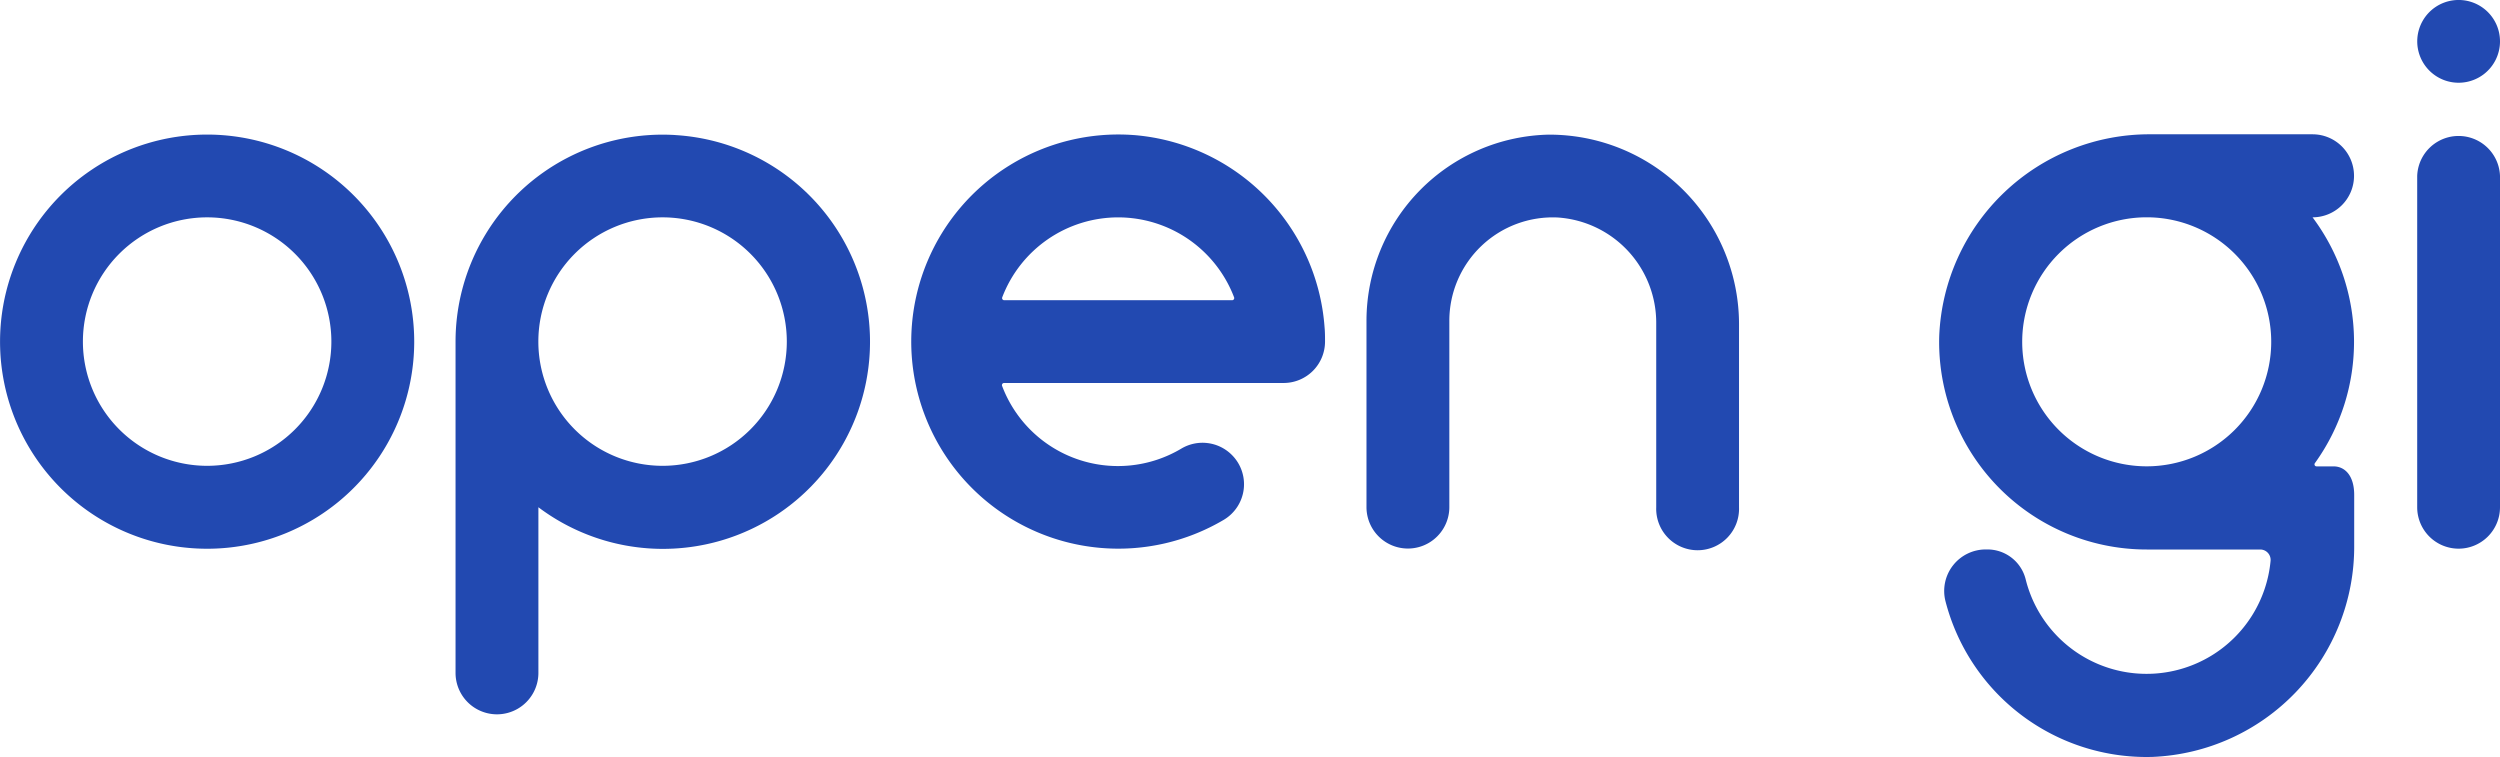 <svg xmlns="http://www.w3.org/2000/svg" width="99.09" height="30" viewBox="0 0 99.09 30">
  <g id="Layer_2" data-name="Layer 2" transform="translate(0.01 0)">
    <g id="Layer_1" data-name="Layer 1" transform="translate(-0.01 0)">
      <path id="Path_2362" data-name="Path 2362" d="M359.323,23.86h-6.412a8.338,8.338,0,0,0-8.393,8,8.225,8.225,0,0,0,8.223,8.457h4.5a.413.413,0,0,1,.411.446,4.937,4.937,0,0,1-9.709.73,1.562,1.562,0,0,0-1.528-1.178h-.049a1.646,1.646,0,0,0-1.6,2.052,8.23,8.23,0,0,0,8.2,6.171,8.338,8.338,0,0,0,8-8.395V38.153c0-.765-.368-1.131-.823-1.131h-.669a.08.08,0,0,1-.065-.129,8.228,8.228,0,0,0-.094-9.742h0a1.644,1.644,0,0,0,1.644-1.644h0A1.644,1.644,0,0,0,359.323,23.86Zm-1.646,8.225a4.935,4.935,0,1,1-4.935-4.935h0A4.935,4.935,0,0,1,357.677,32.085Z" transform="translate(-267.655 -18.537)" fill="#2249b1"/>
      <path id="Path_2363" data-name="Path 2363" d="M170.061,27.181a4.919,4.919,0,0,1,4.6,3.17.085.085,0,0,1-.078.114h-9.035a.085.085,0,0,1-.078-.114,4.919,4.919,0,0,1,4.6-3.17m.618-3.262a8.208,8.208,0,1,0,3.569,15.246,1.64,1.64,0,0,0,.315-2.568h0a1.642,1.642,0,0,0-2.008-.248,4.908,4.908,0,0,1-7.1-2.49.085.085,0,0,1,.078-.114h11.081a1.642,1.642,0,0,0,1.642-1.64c0-.187,0-.375-.018-.564a8.241,8.241,0,0,0-7.563-7.623" transform="translate(-125.746 -18.565)" fill="#2249b1"/>
      <path id="Path_2364" data-name="Path 2364" d="M250.014,23.915a7.384,7.384,0,0,0-7.244,7.38v7.384a1.642,1.642,0,0,0,3.284,0V31.3h0a4.1,4.1,0,0,1,4.3-4.1,4.182,4.182,0,0,1,3.9,4.216v7.273a1.642,1.642,0,1,0,3.282,0V31.465a7.517,7.517,0,0,0-7.527-7.549" transform="translate(-188.608 -18.579)" fill="#2249b1"/>
      <path id="Path_2365" data-name="Path 2365" d="M8.2,37.039a4.924,4.924,0,1,1,4.924-4.924A4.924,4.924,0,0,1,8.2,37.039m0-13.129a8.208,8.208,0,1,0,8.208,8.207A8.208,8.208,0,0,0,8.2,23.91" transform="translate(0.01 -18.576)" fill="#2249b1"/>
      <path id="Path_2366" data-name="Path 2366" d="M89.135,37.05a4.924,4.924,0,1,1,4.924-4.924,4.924,4.924,0,0,1-4.924,4.924m.524-13.109a8.205,8.205,0,0,0-8.73,8.185h0V45.258a1.642,1.642,0,0,0,3.284,0V38.692A8.208,8.208,0,1,0,89.66,23.942" transform="translate(-62.873 -18.587)" fill="#2249b1"/>
      <path id="Path_2367" data-name="Path 2367" d="M431.09,40.526h0a1.642,1.642,0,0,1-1.64-1.642V25.753a1.642,1.642,0,0,1,3.282,0V38.884a1.642,1.642,0,0,1-1.642,1.642" transform="translate(-333.642 -18.779)" fill="#2249b1"/>
      <path id="Path_2368" data-name="Path 2368" d="M432.724,1.642a1.64,1.64,0,1,1-.48-1.162,1.642,1.642,0,0,1,.48,1.162" transform="translate(-333.634 0)" fill="#2249b1"/>
    </g>
  </g>
</svg>
